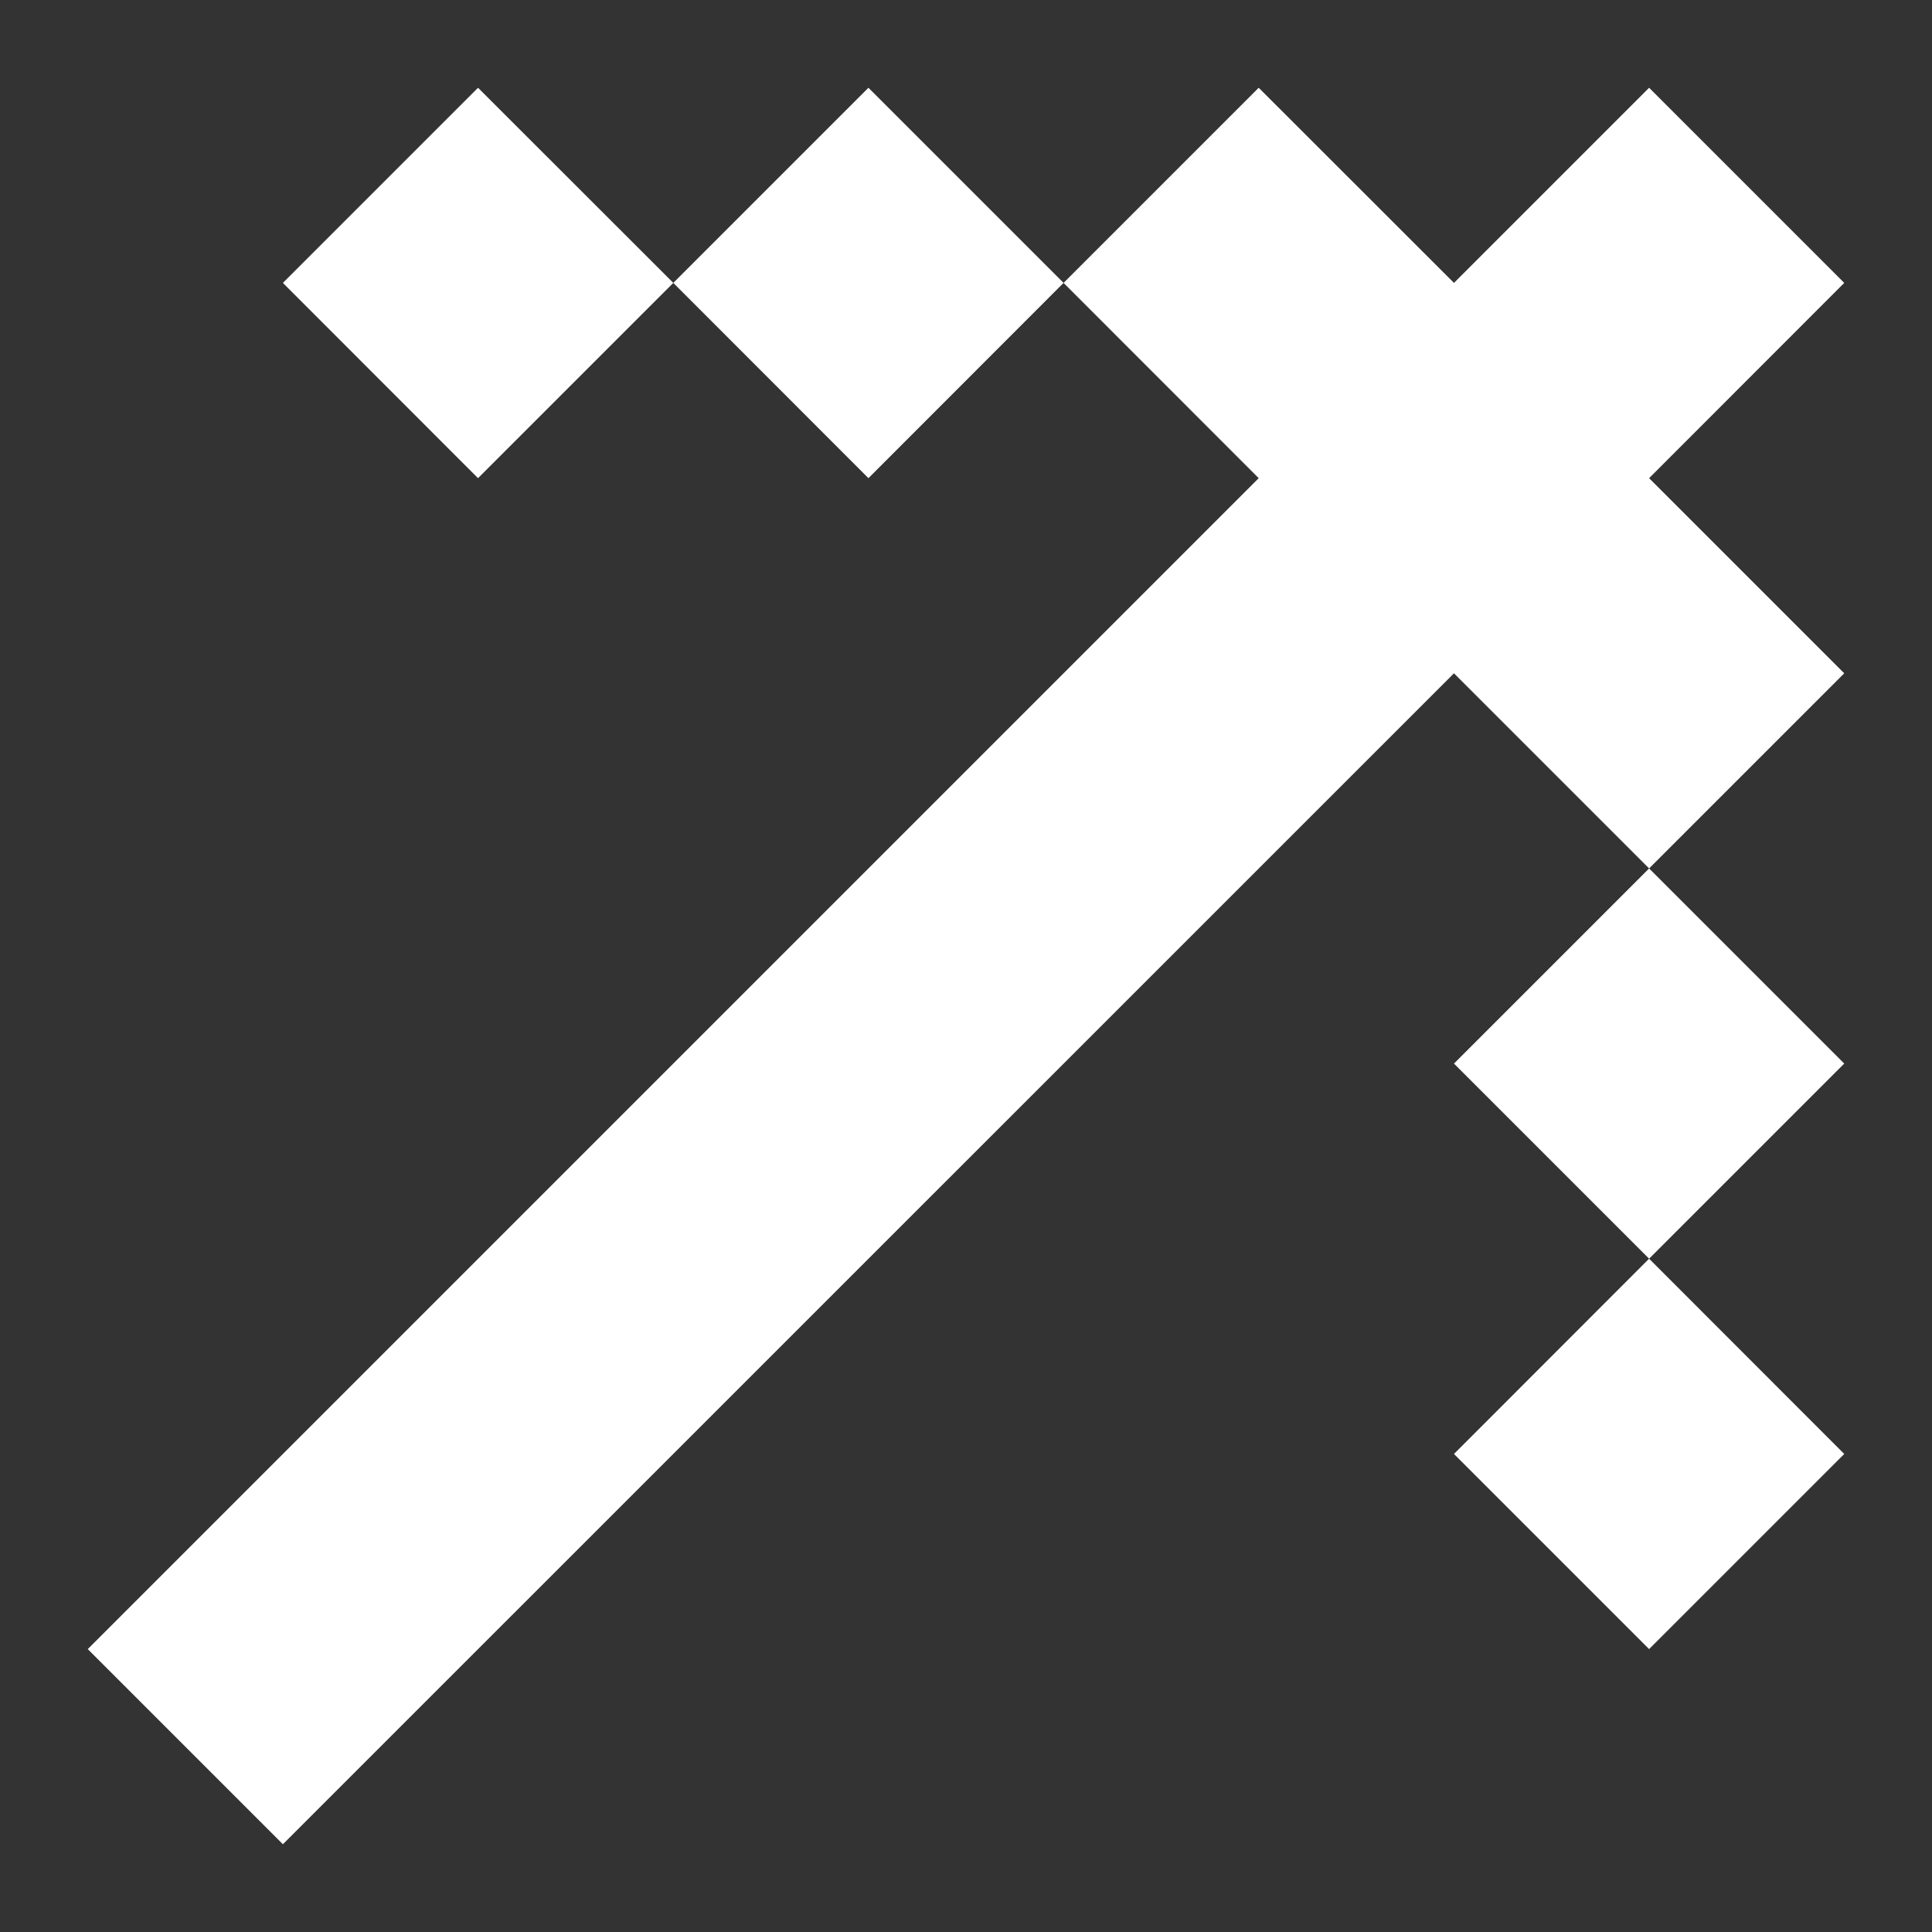 <svg width="14" height="14" viewBox="0 0 14 14" fill="none" xmlns="http://www.w3.org/2000/svg">
<rect x="0" y="0" width="14" height="14" fill="#333333" stroke="none"/>
<path d="M0.636 11.95L2.05 13.364L10.536 4.879L11.95 6.293L13.364 4.879L11.95 3.465L13.364 2.05L11.95 0.636L10.536 2.05L9.121 0.636L7.707 2.05L9.121 3.465L0.636 11.95ZM4.879 2.05L6.293 0.636L7.707 2.05L6.293 3.465L4.879 2.05ZM4.879 2.05L3.464 3.465L2.05 2.05L3.464 0.636L4.879 2.05ZM11.95 9.121L13.364 7.707L11.95 6.293L10.536 7.707L11.95 9.121ZM11.95 9.121L10.536 10.536L11.95 11.95L13.364 10.536L11.95 9.121Z" fill="white"/>
</svg>
